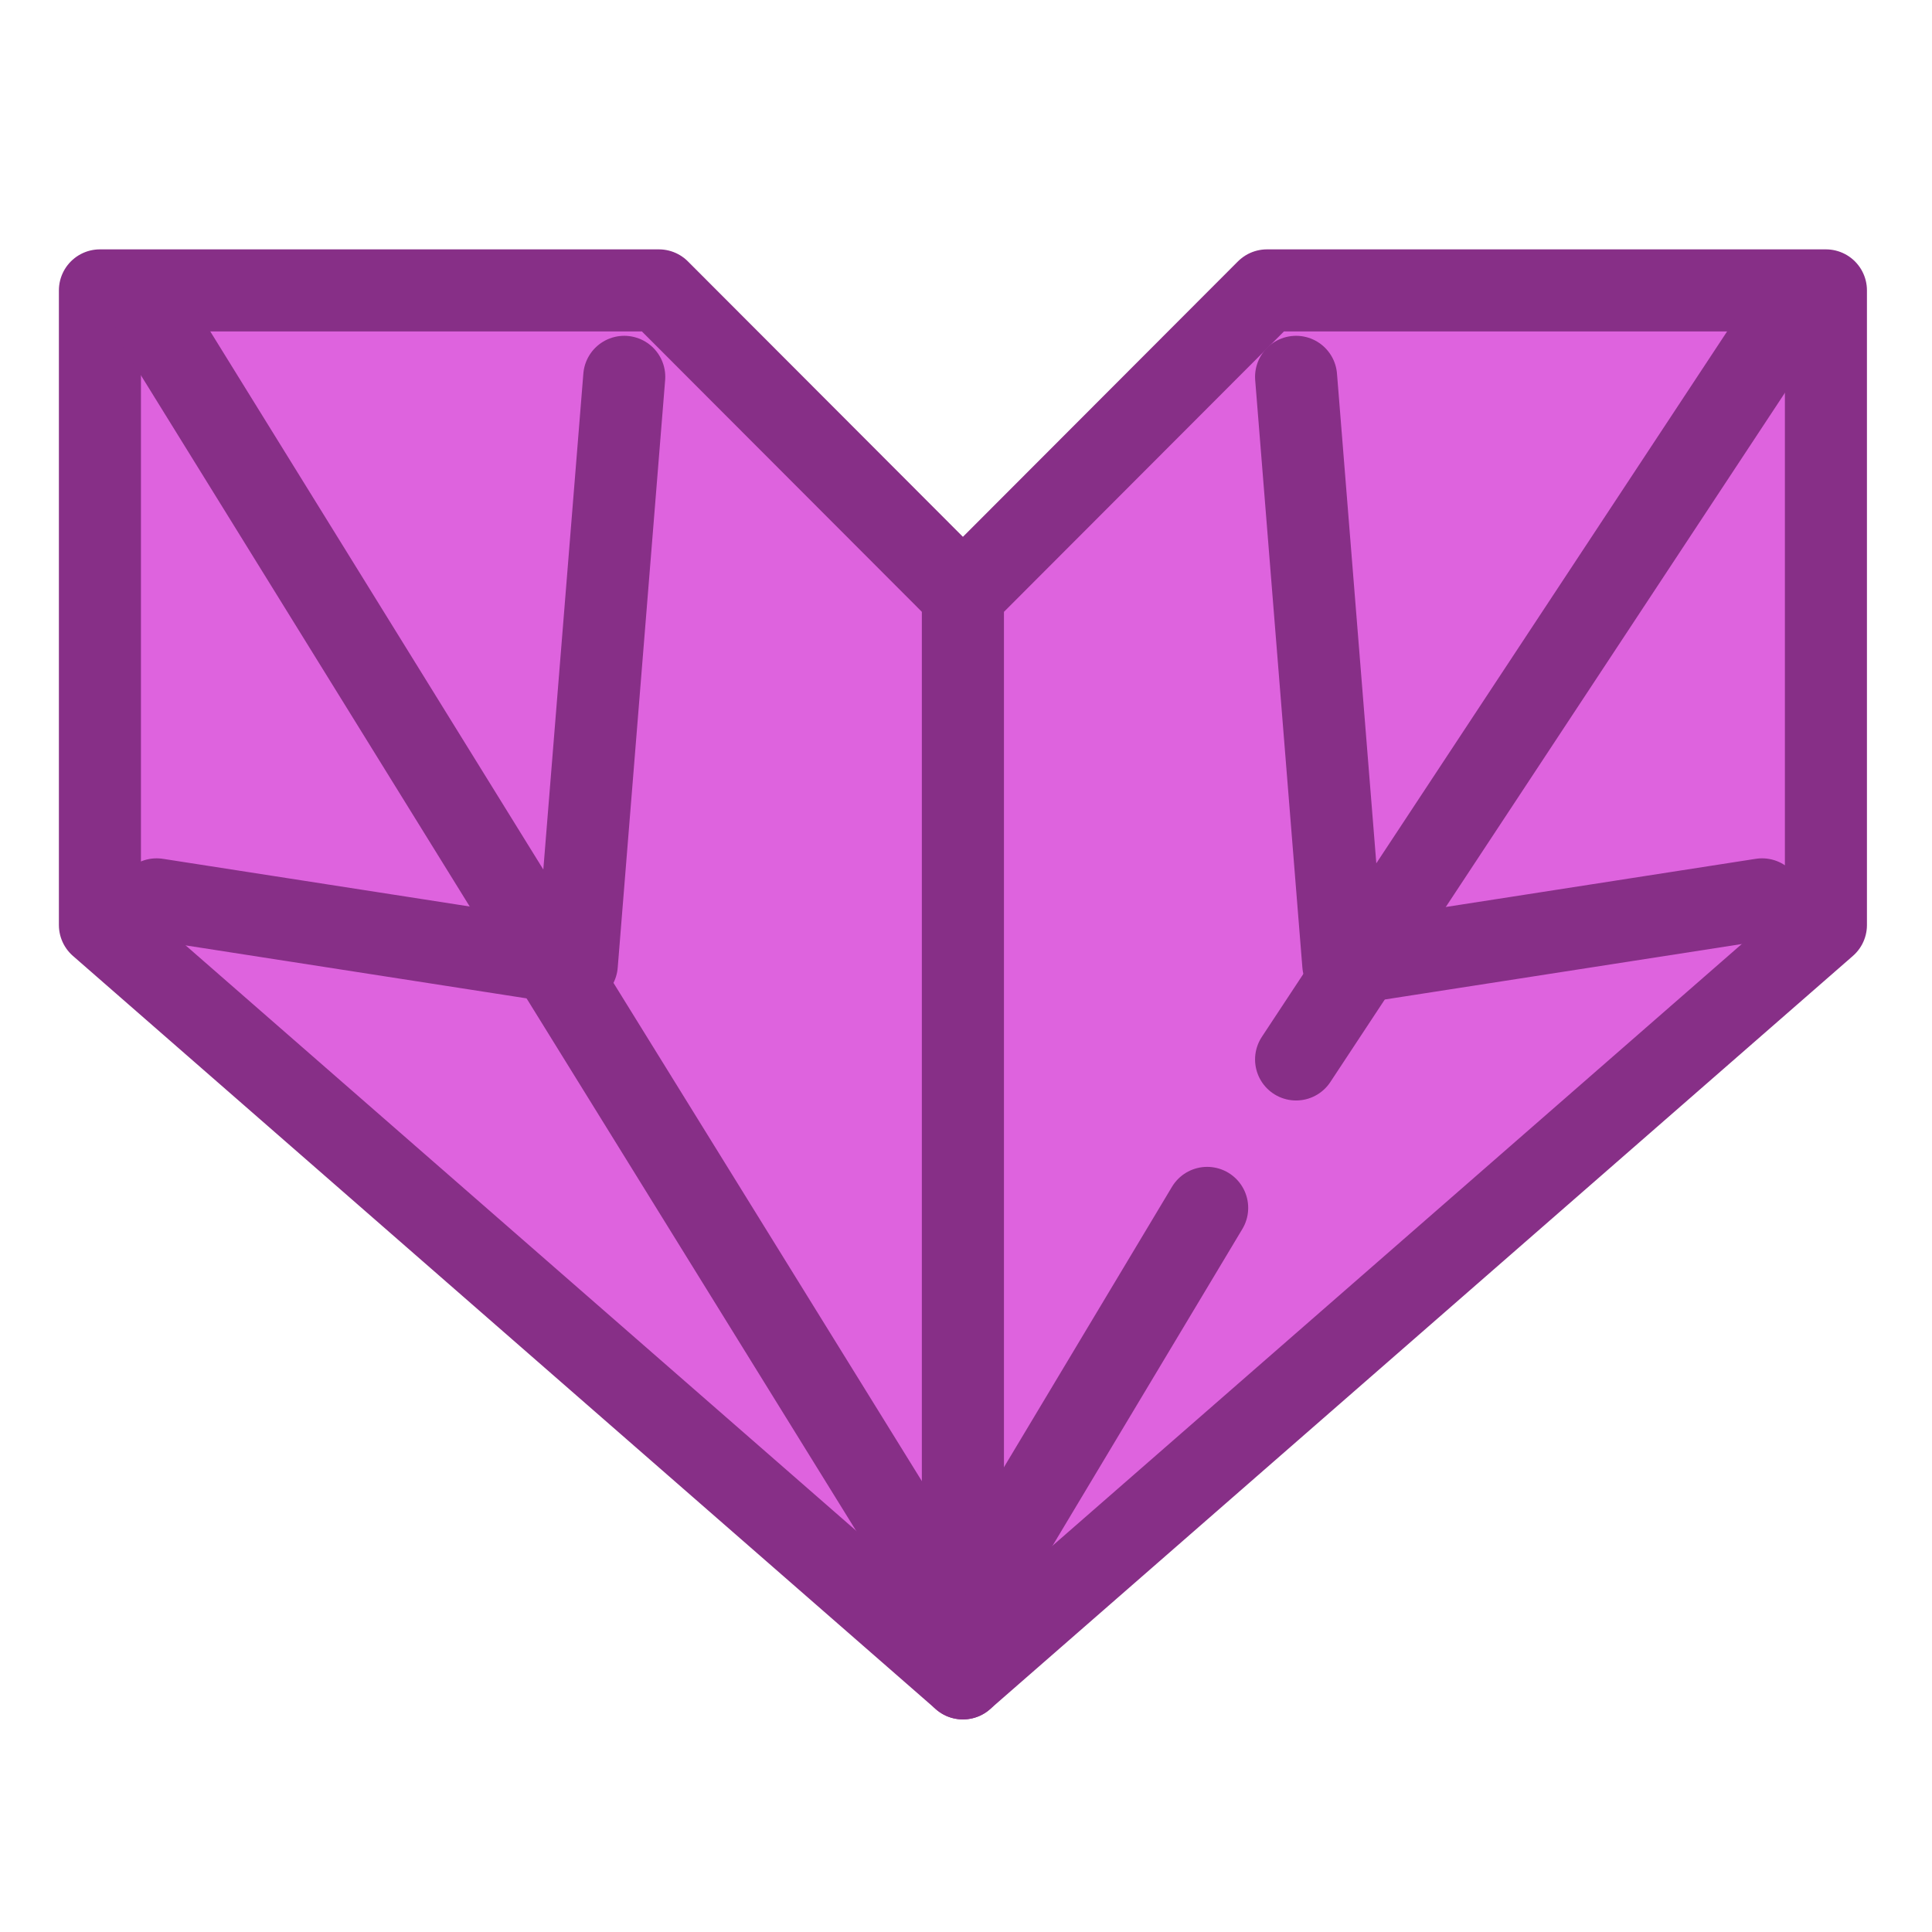 <svg width="164" height="164" viewBox="0 0 164 164" fill="none" xmlns="http://www.w3.org/2000/svg">
<path d="M8.482 38.239V78.521L81.738 142.472V50.497L71.572 40.315L60.902 29.63L55.93 24.65H8.482V38.239Z" fill="#DE63DE" stroke="#872F87" stroke-width="6.965" stroke-linecap="round" stroke-linejoin="round"/>
<path d="M13.295 27.393L78.558 132.836" stroke="#872F87" stroke-width="6.965" stroke-linecap="round" stroke-linejoin="round"/>
<path d="M154.995 38.239V78.521L81.739 142.472V50.497L107.547 24.65H154.995V38.239Z" fill="#DE63DE" stroke="#872F87" stroke-width="6.965" stroke-linecap="round" stroke-linejoin="round"/>
<path d="M52.99 31.988L48.964 81.867" stroke="#872F87" stroke-width="6.965" stroke-linecap="round" stroke-linejoin="round"/>
<path d="M48.845 81.867L13.295 76.343" stroke="#872F87" stroke-width="6.965" stroke-linecap="round" stroke-linejoin="round"/>
<path d="M102.472 102.533L84.314 132.835" stroke="#872F87" stroke-width="6.965" stroke-linecap="round" stroke-linejoin="round"/>
<path d="M151.268 27.393L110.02 89.933" stroke="#872F87" stroke-width="6.965" stroke-linecap="round" stroke-linejoin="round"/>
<path d="M110.02 31.988L114.026 81.867L149.577 76.343" stroke="#872F87" stroke-width="6.965" stroke-linecap="round" stroke-linejoin="round"/>
</svg>
